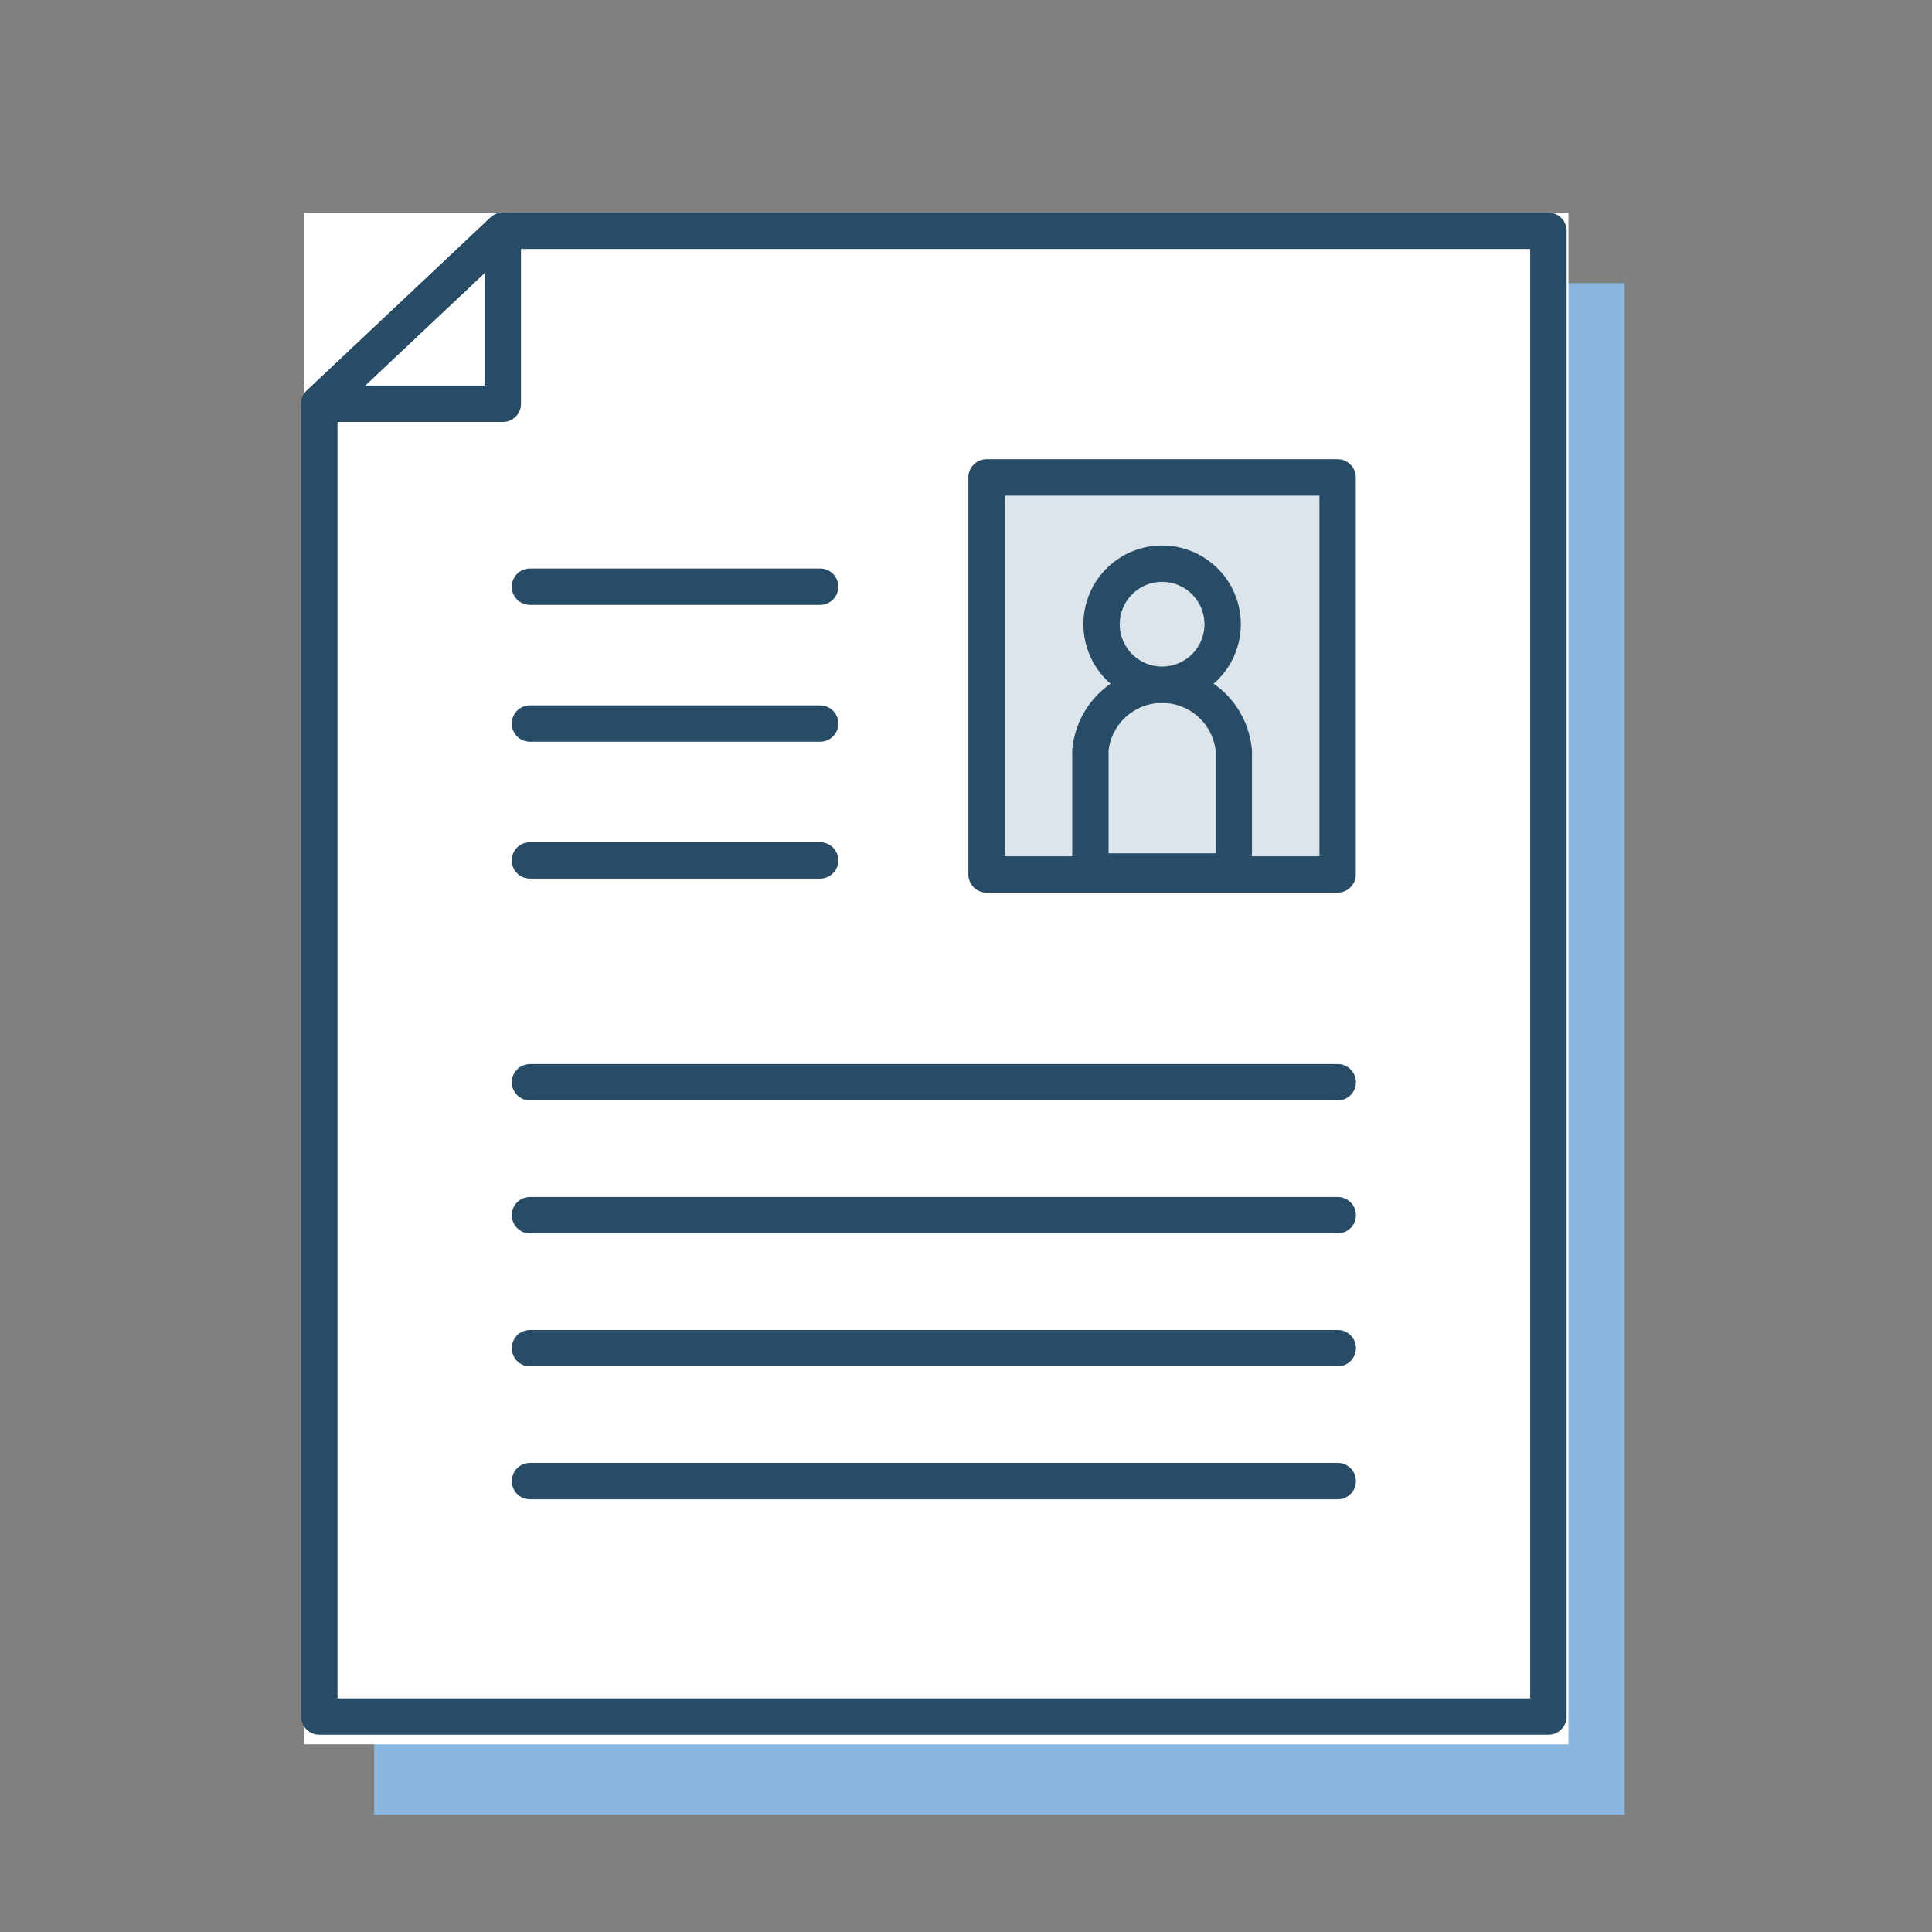 <svg xmlns="http://www.w3.org/2000/svg" xmlns:xlink="http://www.w3.org/1999/xlink" width="120" height="120" viewBox="0 0 120 120"><rect x="0" y="0" width="120" height="120" fill="#808080" stroke="none"/><defs><clipPath id="a"><rect width="120" height="120" transform="translate(-18.705 -13.208)" fill="none"/></clipPath></defs><g transform="translate(18.705 13.208)"><g clip-path="url(#a)"><rect width="77.666" height="95.119" transform="translate(4.539 4.383)" fill="#89b7e0"/><rect width="78.539" height="95.119" transform="translate(0.176 0.02)" fill="#fff"/><path d="M77.468,94.54H1.129A1.129,1.129,0,0,1,0,93.411V11.87a1.129,1.129,0,0,1,.355-.821L11.756.308A1.127,1.127,0,0,1,12.53,0H77.468A1.129,1.129,0,0,1,78.6,1.129V93.411a1.129,1.129,0,0,1-1.129,1.129M2.258,92.282H76.339V2.258H12.978L2.258,12.358Z" fill="#284b66"/><path d="M12.53,13H1.129a1.129,1.129,0,0,1-.774-1.951L11.756.307a1.129,1.129,0,0,1,1.9.822V11.87A1.129,1.129,0,0,1,12.53,13M3.973,10.741H11.4v-7Z" fill="#284b66"/><rect width="22.689" height="25.307" transform="translate(42.063 16.6)" fill="#dce5ec"/><path d="M96.365,54.055H74.56a1.129,1.129,0,0,1-1.129-1.129V28.265a1.129,1.129,0,0,1,1.129-1.129H96.365a1.129,1.129,0,0,1,1.129,1.129V52.926a1.129,1.129,0,0,1-1.129,1.129M75.689,51.8H95.237v-22.4H75.689Z" transform="translate(-31.988 -11.821)" fill="#284b66"/><path d="M74.483,95.958H24.309a1.129,1.129,0,1,1,0-2.258H74.483a1.129,1.129,0,0,1,0,2.258" transform="translate(-10.097 -40.817)" fill="#284b66"/><path d="M42.333,41.422H24.308a1.129,1.129,0,1,1,0-2.258H42.333a1.129,1.129,0,1,1,0,2.258" transform="translate(-10.097 -17.06)" fill="#284b66"/><path d="M42.333,56.484H24.308a1.129,1.129,0,1,1,0-2.258H42.333a1.129,1.129,0,1,1,0,2.258" transform="translate(-10.097 -23.622)" fill="#284b66"/><path d="M42.333,71.547H24.308a1.129,1.129,0,1,1,0-2.258H42.333a1.129,1.129,0,1,1,0,2.258" transform="translate(-10.097 -30.183)" fill="#284b66"/><path d="M74.483,110.59H24.309a1.129,1.129,0,0,1,0-2.258H74.483a1.129,1.129,0,0,1,0,2.258" transform="translate(-10.097 -47.191)" fill="#284b66"/><path d="M74.483,125.222H24.309a1.129,1.129,0,0,1,0-2.258H74.483a1.129,1.129,0,0,1,0,2.258" transform="translate(-10.097 -53.565)" fill="#284b66"/><path d="M74.483,139.854H24.309a1.129,1.129,0,0,1,0-2.258H74.483a1.129,1.129,0,0,1,0,2.258" transform="translate(-10.097 -59.939)" fill="#284b66"/><path d="M90.976,46.409a4.889,4.889,0,1,1,4.889-4.889,4.894,4.894,0,0,1-4.889,4.889m0-7.52a2.631,2.631,0,1,0,2.631,2.632,2.635,2.635,0,0,0-2.631-2.632" transform="translate(-37.5 -15.957)" fill="#284b66"/><path d="M94.893,63.813H85.987a1.129,1.129,0,0,1-1.129-1.129v-7.52a5.6,5.6,0,0,1,11.164,0v7.52a1.129,1.129,0,0,1-1.129,1.129m-7.778-2.258h6.649V55.164a3.348,3.348,0,0,0-6.649,0Z" transform="translate(-36.965 -21.761)" fill="#284b66"/></g></g></svg>